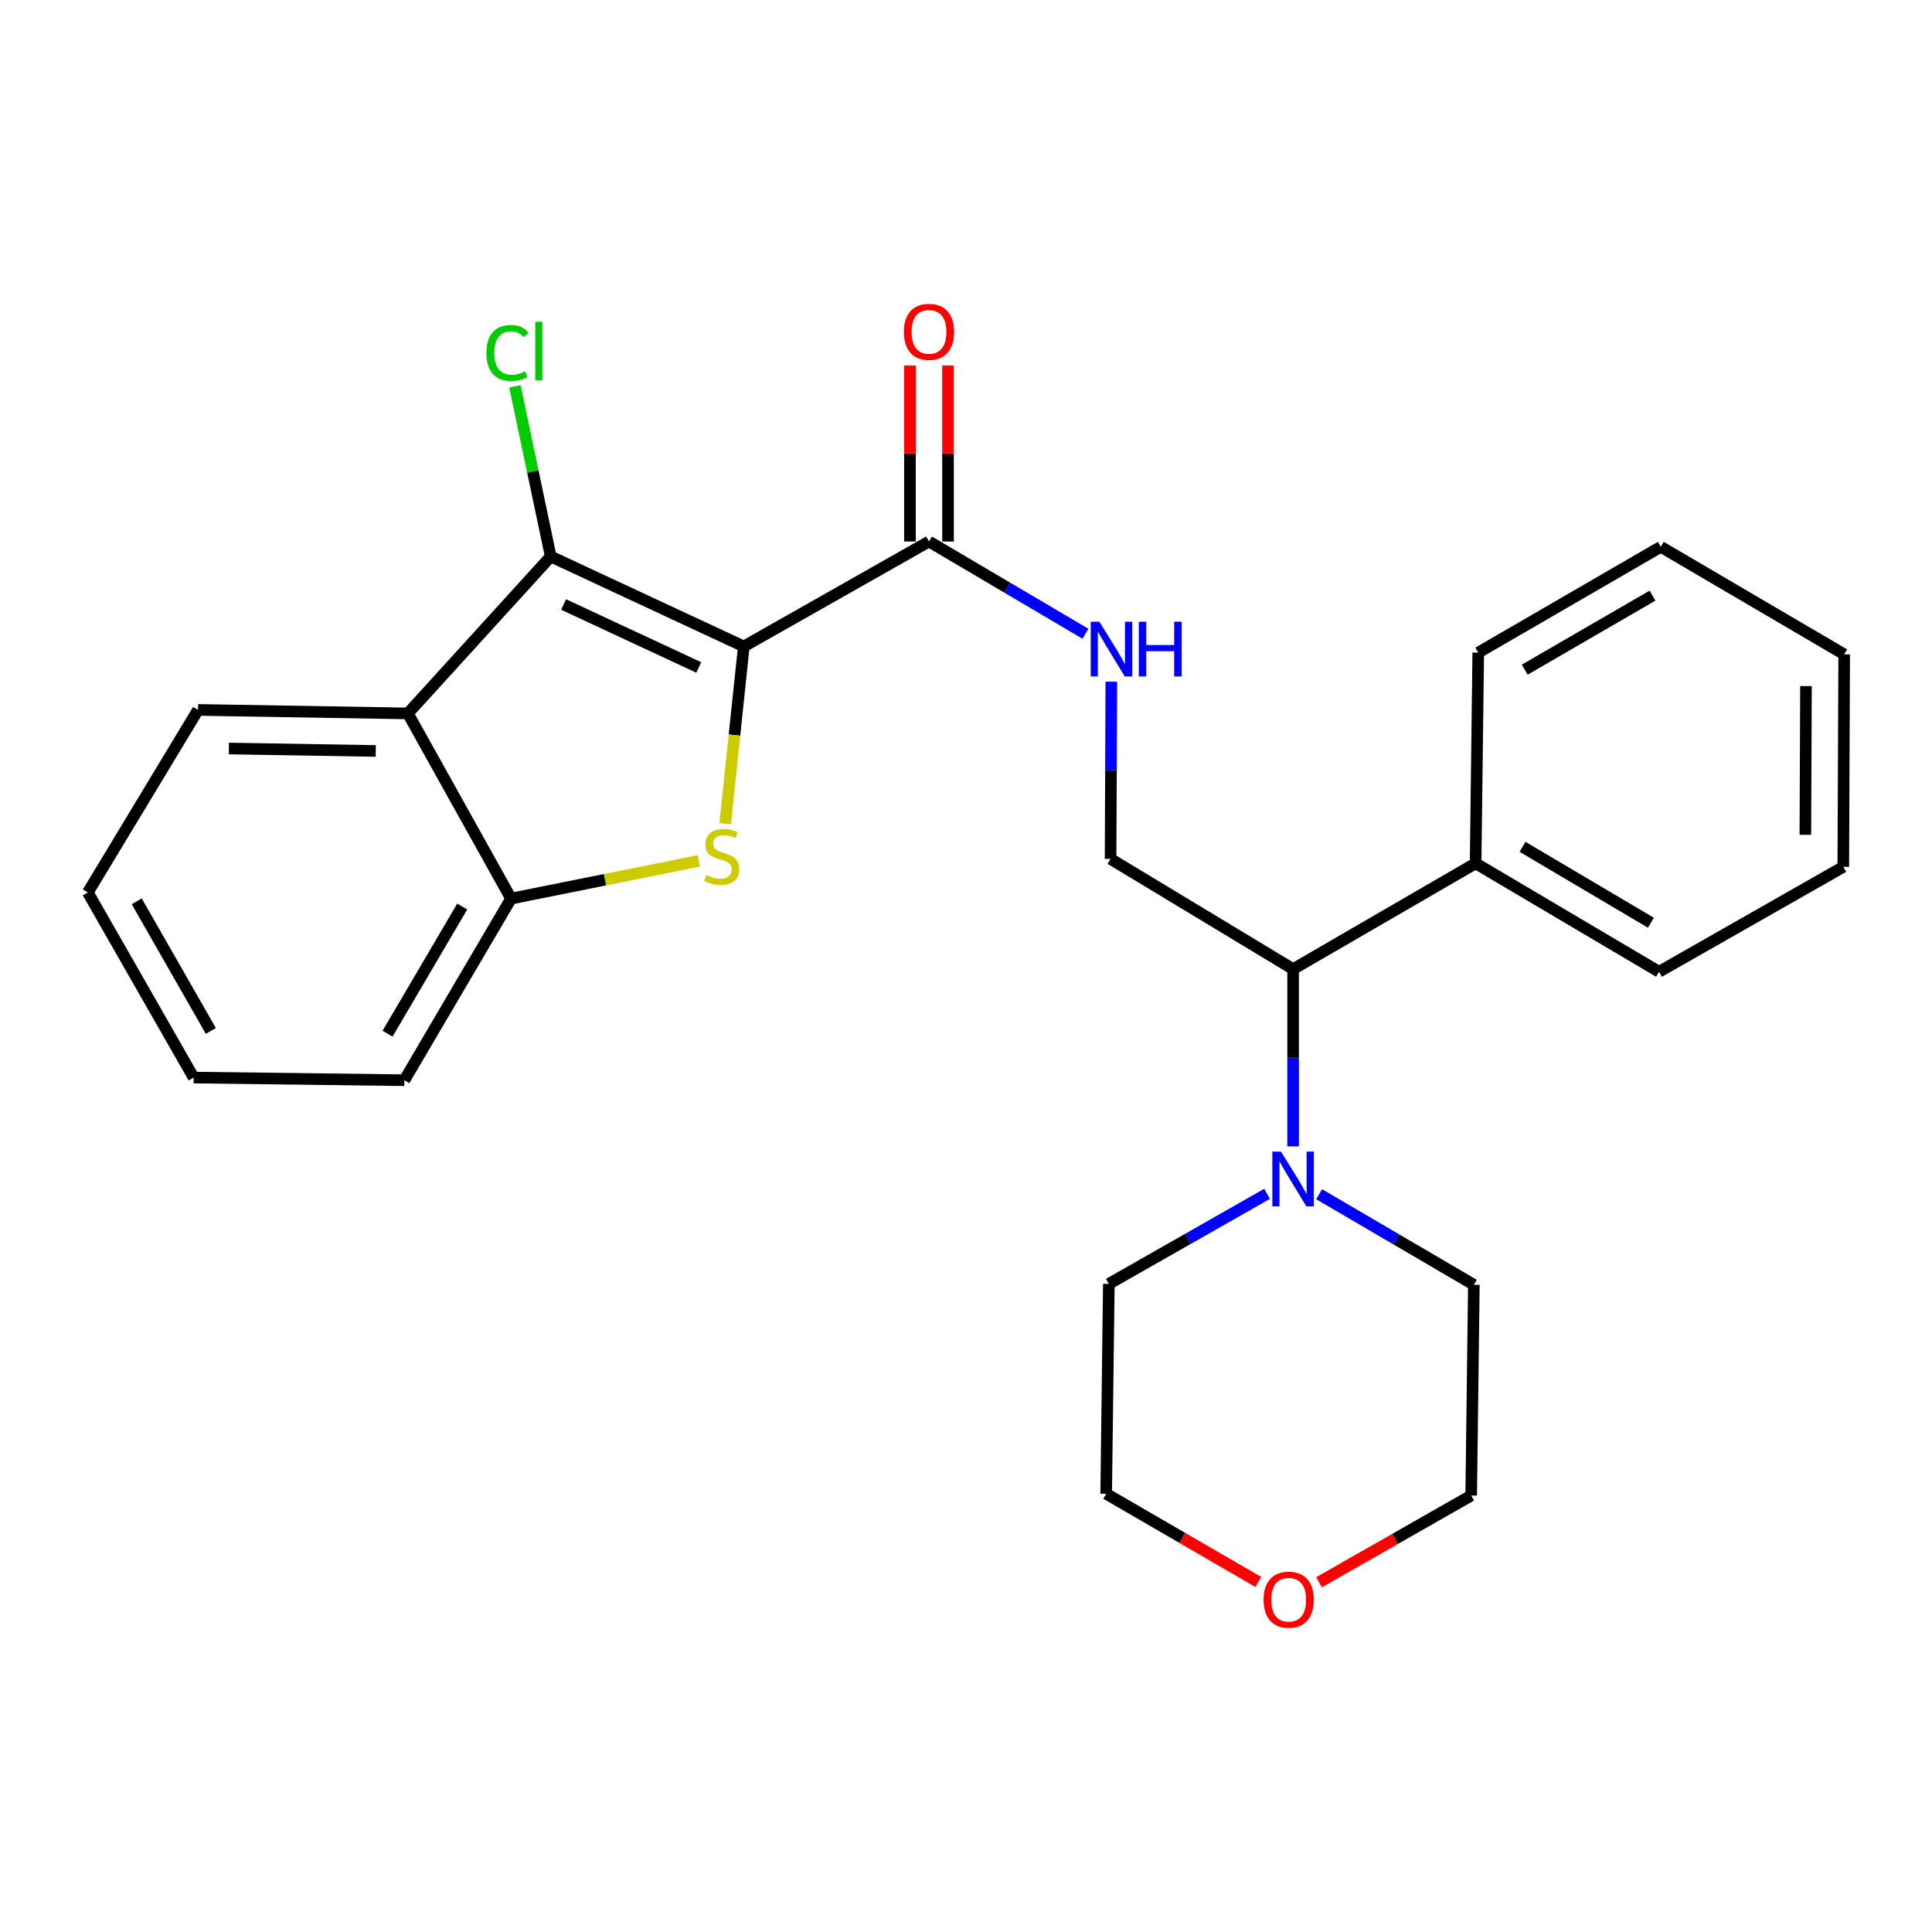 <?xml version='1.0' encoding='iso-8859-1'?>
<svg version='1.1' baseProfile='full'
              xmlns='http://www.w3.org/2000/svg'
                      xmlns:rdkit='http://www.rdkit.org/xml'
                      xmlns:xlink='http://www.w3.org/1999/xlink'
                  xml:space='preserve'
width='1000px' height='1000px' viewBox='0 0 1000 1000'>
<!-- END OF HEADER -->
<rect style='opacity:1.0;fill:#FFFFFF;stroke:none' width='1000' height='1000' x='0' y='0'> </rect>
<path class='bond-0' d='M 384.982,334.601 L 380.163,380.478' style='fill:none;fill-rule:evenodd;stroke:#000000;stroke-width:6px;stroke-linecap:butt;stroke-linejoin:miter;stroke-opacity:1' />
<path class='bond-0' d='M 380.163,380.478 L 375.345,426.355' style='fill:none;fill-rule:evenodd;stroke:#CCCC00;stroke-width:6px;stroke-linecap:butt;stroke-linejoin:miter;stroke-opacity:1' />
<path class='bond-1' d='M 384.982,334.601 L 285.059,288.044' style='fill:none;fill-rule:evenodd;stroke:#000000;stroke-width:6px;stroke-linecap:butt;stroke-linejoin:miter;stroke-opacity:1' />
<path class='bond-1' d='M 361.671,345.479 L 291.725,312.889' style='fill:none;fill-rule:evenodd;stroke:#000000;stroke-width:6px;stroke-linecap:butt;stroke-linejoin:miter;stroke-opacity:1' />
<path class='bond-3' d='M 384.982,334.601 L 480.843,280.283' style='fill:none;fill-rule:evenodd;stroke:#000000;stroke-width:6px;stroke-linecap:butt;stroke-linejoin:miter;stroke-opacity:1' />
<path class='bond-4' d='M 361.714,445.587 L 313.118,455.348' style='fill:none;fill-rule:evenodd;stroke:#CCCC00;stroke-width:6px;stroke-linecap:butt;stroke-linejoin:miter;stroke-opacity:1' />
<path class='bond-4' d='M 313.118,455.348 L 264.523,465.109' style='fill:none;fill-rule:evenodd;stroke:#000000;stroke-width:6px;stroke-linecap:butt;stroke-linejoin:miter;stroke-opacity:1' />
<path class='bond-2' d='M 285.059,288.044 L 211.113,369.27' style='fill:none;fill-rule:evenodd;stroke:#000000;stroke-width:6px;stroke-linecap:butt;stroke-linejoin:miter;stroke-opacity:1' />
<path class='bond-10' d='M 285.059,288.044 L 275.792,244.004' style='fill:none;fill-rule:evenodd;stroke:#000000;stroke-width:6px;stroke-linecap:butt;stroke-linejoin:miter;stroke-opacity:1' />
<path class='bond-10' d='M 275.792,244.004 L 266.525,199.964' style='fill:none;fill-rule:evenodd;stroke:#00CC00;stroke-width:6px;stroke-linecap:butt;stroke-linejoin:miter;stroke-opacity:1' />
<path class='bond-13' d='M 211.113,369.27 L 102.499,367.453' style='fill:none;fill-rule:evenodd;stroke:#000000;stroke-width:6px;stroke-linecap:butt;stroke-linejoin:miter;stroke-opacity:1' />
<path class='bond-13' d='M 194.491,388.699 L 118.461,387.427' style='fill:none;fill-rule:evenodd;stroke:#000000;stroke-width:6px;stroke-linecap:butt;stroke-linejoin:miter;stroke-opacity:1' />
<path class='bond-26' d='M 211.113,369.27 L 264.523,465.109' style='fill:none;fill-rule:evenodd;stroke:#000000;stroke-width:6px;stroke-linecap:butt;stroke-linejoin:miter;stroke-opacity:1' />
<path class='bond-6' d='M 480.843,280.283 L 521.333,304.153' style='fill:none;fill-rule:evenodd;stroke:#000000;stroke-width:6px;stroke-linecap:butt;stroke-linejoin:miter;stroke-opacity:1' />
<path class='bond-6' d='M 521.333,304.153 L 561.822,328.022' style='fill:none;fill-rule:evenodd;stroke:#0000FF;stroke-width:6px;stroke-linecap:butt;stroke-linejoin:miter;stroke-opacity:1' />
<path class='bond-9' d='M 490.695,280.283 L 490.695,234.719' style='fill:none;fill-rule:evenodd;stroke:#000000;stroke-width:6px;stroke-linecap:butt;stroke-linejoin:miter;stroke-opacity:1' />
<path class='bond-9' d='M 490.695,234.719 L 490.695,189.155' style='fill:none;fill-rule:evenodd;stroke:#FF0000;stroke-width:6px;stroke-linecap:butt;stroke-linejoin:miter;stroke-opacity:1' />
<path class='bond-9' d='M 470.991,280.283 L 470.991,234.719' style='fill:none;fill-rule:evenodd;stroke:#000000;stroke-width:6px;stroke-linecap:butt;stroke-linejoin:miter;stroke-opacity:1' />
<path class='bond-9' d='M 470.991,234.719 L 470.991,189.155' style='fill:none;fill-rule:evenodd;stroke:#FF0000;stroke-width:6px;stroke-linecap:butt;stroke-linejoin:miter;stroke-opacity:1' />
<path class='bond-16' d='M 264.523,465.109 L 209.296,559.121' style='fill:none;fill-rule:evenodd;stroke:#000000;stroke-width:6px;stroke-linecap:butt;stroke-linejoin:miter;stroke-opacity:1' />
<path class='bond-16' d='M 239.249,469.231 L 200.59,535.039' style='fill:none;fill-rule:evenodd;stroke:#000000;stroke-width:6px;stroke-linecap:butt;stroke-linejoin:miter;stroke-opacity:1' />
<path class='bond-5' d='M 669.315,593.367 L 669.315,547.492' style='fill:none;fill-rule:evenodd;stroke:#0000FF;stroke-width:6px;stroke-linecap:butt;stroke-linejoin:miter;stroke-opacity:1' />
<path class='bond-5' d='M 669.315,547.492 L 669.315,501.617' style='fill:none;fill-rule:evenodd;stroke:#000000;stroke-width:6px;stroke-linecap:butt;stroke-linejoin:miter;stroke-opacity:1' />
<path class='bond-14' d='M 655.831,617.918 L 614.883,641.229' style='fill:none;fill-rule:evenodd;stroke:#0000FF;stroke-width:6px;stroke-linecap:butt;stroke-linejoin:miter;stroke-opacity:1' />
<path class='bond-14' d='M 614.883,641.229 L 573.935,664.539' style='fill:none;fill-rule:evenodd;stroke:#000000;stroke-width:6px;stroke-linecap:butt;stroke-linejoin:miter;stroke-opacity:1' />
<path class='bond-15' d='M 682.765,618.115 L 722.816,641.557' style='fill:none;fill-rule:evenodd;stroke:#0000FF;stroke-width:6px;stroke-linecap:butt;stroke-linejoin:miter;stroke-opacity:1' />
<path class='bond-15' d='M 722.816,641.557 L 762.866,664.999' style='fill:none;fill-rule:evenodd;stroke:#000000;stroke-width:6px;stroke-linecap:butt;stroke-linejoin:miter;stroke-opacity:1' />
<path class='bond-8' d='M 575.23,352.845 L 575.031,398.709' style='fill:none;fill-rule:evenodd;stroke:#0000FF;stroke-width:6px;stroke-linecap:butt;stroke-linejoin:miter;stroke-opacity:1' />
<path class='bond-8' d='M 575.031,398.709 L 574.833,444.573' style='fill:none;fill-rule:evenodd;stroke:#000000;stroke-width:6px;stroke-linecap:butt;stroke-linejoin:miter;stroke-opacity:1' />
<path class='bond-7' d='M 669.315,501.617 L 574.833,444.573' style='fill:none;fill-rule:evenodd;stroke:#000000;stroke-width:6px;stroke-linecap:butt;stroke-linejoin:miter;stroke-opacity:1' />
<path class='bond-11' d='M 669.315,501.617 L 763.775,446.85' style='fill:none;fill-rule:evenodd;stroke:#000000;stroke-width:6px;stroke-linecap:butt;stroke-linejoin:miter;stroke-opacity:1' />
<path class='bond-19' d='M 763.775,446.85 L 858.717,502.986' style='fill:none;fill-rule:evenodd;stroke:#000000;stroke-width:6px;stroke-linecap:butt;stroke-linejoin:miter;stroke-opacity:1' />
<path class='bond-19' d='M 788.045,438.309 L 854.504,477.604' style='fill:none;fill-rule:evenodd;stroke:#000000;stroke-width:6px;stroke-linecap:butt;stroke-linejoin:miter;stroke-opacity:1' />
<path class='bond-20' d='M 763.775,446.85 L 765.143,337.787' style='fill:none;fill-rule:evenodd;stroke:#000000;stroke-width:6px;stroke-linecap:butt;stroke-linejoin:miter;stroke-opacity:1' />
<path class='bond-12' d='M 682.745,818.962 L 722.116,796.523' style='fill:none;fill-rule:evenodd;stroke:#FF0000;stroke-width:6px;stroke-linecap:butt;stroke-linejoin:miter;stroke-opacity:1' />
<path class='bond-12' d='M 722.116,796.523 L 761.487,774.084' style='fill:none;fill-rule:evenodd;stroke:#000000;stroke-width:6px;stroke-linecap:butt;stroke-linejoin:miter;stroke-opacity:1' />
<path class='bond-28' d='M 651.297,818.805 L 611.926,795.99' style='fill:none;fill-rule:evenodd;stroke:#FF0000;stroke-width:6px;stroke-linecap:butt;stroke-linejoin:miter;stroke-opacity:1' />
<path class='bond-28' d='M 611.926,795.99 L 572.556,773.175' style='fill:none;fill-rule:evenodd;stroke:#000000;stroke-width:6px;stroke-linecap:butt;stroke-linejoin:miter;stroke-opacity:1' />
<path class='bond-21' d='M 102.499,367.453 L 45.455,461.935' style='fill:none;fill-rule:evenodd;stroke:#000000;stroke-width:6px;stroke-linecap:butt;stroke-linejoin:miter;stroke-opacity:1' />
<path class='bond-18' d='M 573.935,664.539 L 572.556,773.175' style='fill:none;fill-rule:evenodd;stroke:#000000;stroke-width:6px;stroke-linecap:butt;stroke-linejoin:miter;stroke-opacity:1' />
<path class='bond-17' d='M 762.866,664.999 L 761.487,774.084' style='fill:none;fill-rule:evenodd;stroke:#000000;stroke-width:6px;stroke-linecap:butt;stroke-linejoin:miter;stroke-opacity:1' />
<path class='bond-22' d='M 209.296,559.121 L 100.233,557.753' style='fill:none;fill-rule:evenodd;stroke:#000000;stroke-width:6px;stroke-linecap:butt;stroke-linejoin:miter;stroke-opacity:1' />
<path class='bond-24' d='M 858.717,502.986 L 954.086,448.689' style='fill:none;fill-rule:evenodd;stroke:#000000;stroke-width:6px;stroke-linecap:butt;stroke-linejoin:miter;stroke-opacity:1' />
<path class='bond-23' d='M 765.143,337.787 L 859.625,283.031' style='fill:none;fill-rule:evenodd;stroke:#000000;stroke-width:6px;stroke-linecap:butt;stroke-linejoin:miter;stroke-opacity:1' />
<path class='bond-23' d='M 789.196,346.622 L 855.333,308.292' style='fill:none;fill-rule:evenodd;stroke:#000000;stroke-width:6px;stroke-linecap:butt;stroke-linejoin:miter;stroke-opacity:1' />
<path class='bond-27' d='M 45.455,461.935 L 100.233,557.753' style='fill:none;fill-rule:evenodd;stroke:#000000;stroke-width:6px;stroke-linecap:butt;stroke-linejoin:miter;stroke-opacity:1' />
<path class='bond-27' d='M 70.777,466.528 L 109.122,533.6' style='fill:none;fill-rule:evenodd;stroke:#000000;stroke-width:6px;stroke-linecap:butt;stroke-linejoin:miter;stroke-opacity:1' />
<path class='bond-25' d='M 859.625,283.031 L 954.545,338.695' style='fill:none;fill-rule:evenodd;stroke:#000000;stroke-width:6px;stroke-linecap:butt;stroke-linejoin:miter;stroke-opacity:1' />
<path class='bond-29' d='M 954.086,448.689 L 954.545,338.695' style='fill:none;fill-rule:evenodd;stroke:#000000;stroke-width:6px;stroke-linecap:butt;stroke-linejoin:miter;stroke-opacity:1' />
<path class='bond-29' d='M 934.451,432.108 L 934.772,355.112' style='fill:none;fill-rule:evenodd;stroke:#000000;stroke-width:6px;stroke-linecap:butt;stroke-linejoin:miter;stroke-opacity:1' />
<path  class='atom-1' d='M 365.575 452.925
Q 365.895 453.045, 367.215 453.605
Q 368.535 454.165, 369.975 454.525
Q 371.455 454.845, 372.895 454.845
Q 375.575 454.845, 377.135 453.565
Q 378.695 452.245, 378.695 449.965
Q 378.695 448.405, 377.895 447.445
Q 377.135 446.485, 375.935 445.965
Q 374.735 445.445, 372.735 444.845
Q 370.215 444.085, 368.695 443.365
Q 367.215 442.645, 366.135 441.125
Q 365.095 439.605, 365.095 437.045
Q 365.095 433.485, 367.495 431.285
Q 369.935 429.085, 374.735 429.085
Q 378.015 429.085, 381.735 430.645
L 380.815 433.725
Q 377.415 432.325, 374.855 432.325
Q 372.095 432.325, 370.575 433.485
Q 369.055 434.605, 369.095 436.565
Q 369.095 438.085, 369.855 439.005
Q 370.655 439.925, 371.775 440.445
Q 372.935 440.965, 374.855 441.565
Q 377.415 442.365, 378.935 443.165
Q 380.455 443.965, 381.535 445.605
Q 382.655 447.205, 382.655 449.965
Q 382.655 453.885, 380.015 456.005
Q 377.415 458.085, 373.055 458.085
Q 370.535 458.085, 368.615 457.525
Q 366.735 457.005, 364.495 456.085
L 365.575 452.925
' fill='#CCCC00'/>
<path  class='atom-6' d='M 663.055 596.083
L 672.335 611.083
Q 673.255 612.563, 674.735 615.243
Q 676.215 617.923, 676.295 618.083
L 676.295 596.083
L 680.055 596.083
L 680.055 624.403
L 676.175 624.403
L 666.215 608.003
Q 665.055 606.083, 663.815 603.883
Q 662.615 601.683, 662.255 601.003
L 662.255 624.403
L 658.575 624.403
L 658.575 596.083
L 663.055 596.083
' fill='#0000FF'/>
<path  class='atom-7' d='M 569.043 321.81
L 578.323 336.81
Q 579.243 338.29, 580.723 340.97
Q 582.203 343.65, 582.283 343.81
L 582.283 321.81
L 586.043 321.81
L 586.043 350.13
L 582.163 350.13
L 572.203 333.73
Q 571.043 331.81, 569.803 329.61
Q 568.603 327.41, 568.243 326.73
L 568.243 350.13
L 564.563 350.13
L 564.563 321.81
L 569.043 321.81
' fill='#0000FF'/>
<path  class='atom-7' d='M 589.443 321.81
L 593.283 321.81
L 593.283 333.85
L 607.763 333.85
L 607.763 321.81
L 611.603 321.81
L 611.603 350.13
L 607.763 350.13
L 607.763 337.05
L 593.283 337.05
L 593.283 350.13
L 589.443 350.13
L 589.443 321.81
' fill='#0000FF'/>
<path  class='atom-10' d='M 467.843 171.76
Q 467.843 164.96, 471.203 161.16
Q 474.563 157.36, 480.843 157.36
Q 487.123 157.36, 490.483 161.16
Q 493.843 164.96, 493.843 171.76
Q 493.843 178.64, 490.443 182.56
Q 487.043 186.44, 480.843 186.44
Q 474.603 186.44, 471.203 182.56
Q 467.843 178.68, 467.843 171.76
M 480.843 183.24
Q 485.163 183.24, 487.483 180.36
Q 489.843 177.44, 489.843 171.76
Q 489.843 166.2, 487.483 163.4
Q 485.163 160.56, 480.843 160.56
Q 476.523 160.56, 474.163 163.36
Q 471.843 166.16, 471.843 171.76
Q 471.843 177.48, 474.163 180.36
Q 476.523 183.24, 480.843 183.24
' fill='#FF0000'/>
<path  class='atom-11' d='M 251.764 182.687
Q 251.764 175.647, 255.044 171.967
Q 258.364 168.247, 264.644 168.247
Q 270.484 168.247, 273.604 172.367
L 270.964 174.527
Q 268.684 171.527, 264.644 171.527
Q 260.364 171.527, 258.084 174.407
Q 255.844 177.247, 255.844 182.687
Q 255.844 188.287, 258.164 191.167
Q 260.524 194.047, 265.084 194.047
Q 268.204 194.047, 271.844 192.167
L 272.964 195.167
Q 271.484 196.127, 269.244 196.687
Q 267.004 197.247, 264.524 197.247
Q 258.364 197.247, 255.044 193.487
Q 251.764 189.727, 251.764 182.687
' fill='#00CC00'/>
<path  class='atom-11' d='M 277.044 166.527
L 280.724 166.527
L 280.724 196.887
L 277.044 196.887
L 277.044 166.527
' fill='#00CC00'/>
<path  class='atom-13' d='M 654.027 828
Q 654.027 821.2, 657.387 817.4
Q 660.747 813.6, 667.027 813.6
Q 673.307 813.6, 676.667 817.4
Q 680.027 821.2, 680.027 828
Q 680.027 834.88, 676.627 838.8
Q 673.227 842.68, 667.027 842.68
Q 660.787 842.68, 657.387 838.8
Q 654.027 834.92, 654.027 828
M 667.027 839.48
Q 671.347 839.48, 673.667 836.6
Q 676.027 833.68, 676.027 828
Q 676.027 822.44, 673.667 819.64
Q 671.347 816.8, 667.027 816.8
Q 662.707 816.8, 660.347 819.6
Q 658.027 822.4, 658.027 828
Q 658.027 833.72, 660.347 836.6
Q 662.707 839.48, 667.027 839.48
' fill='#FF0000'/>
</svg>
